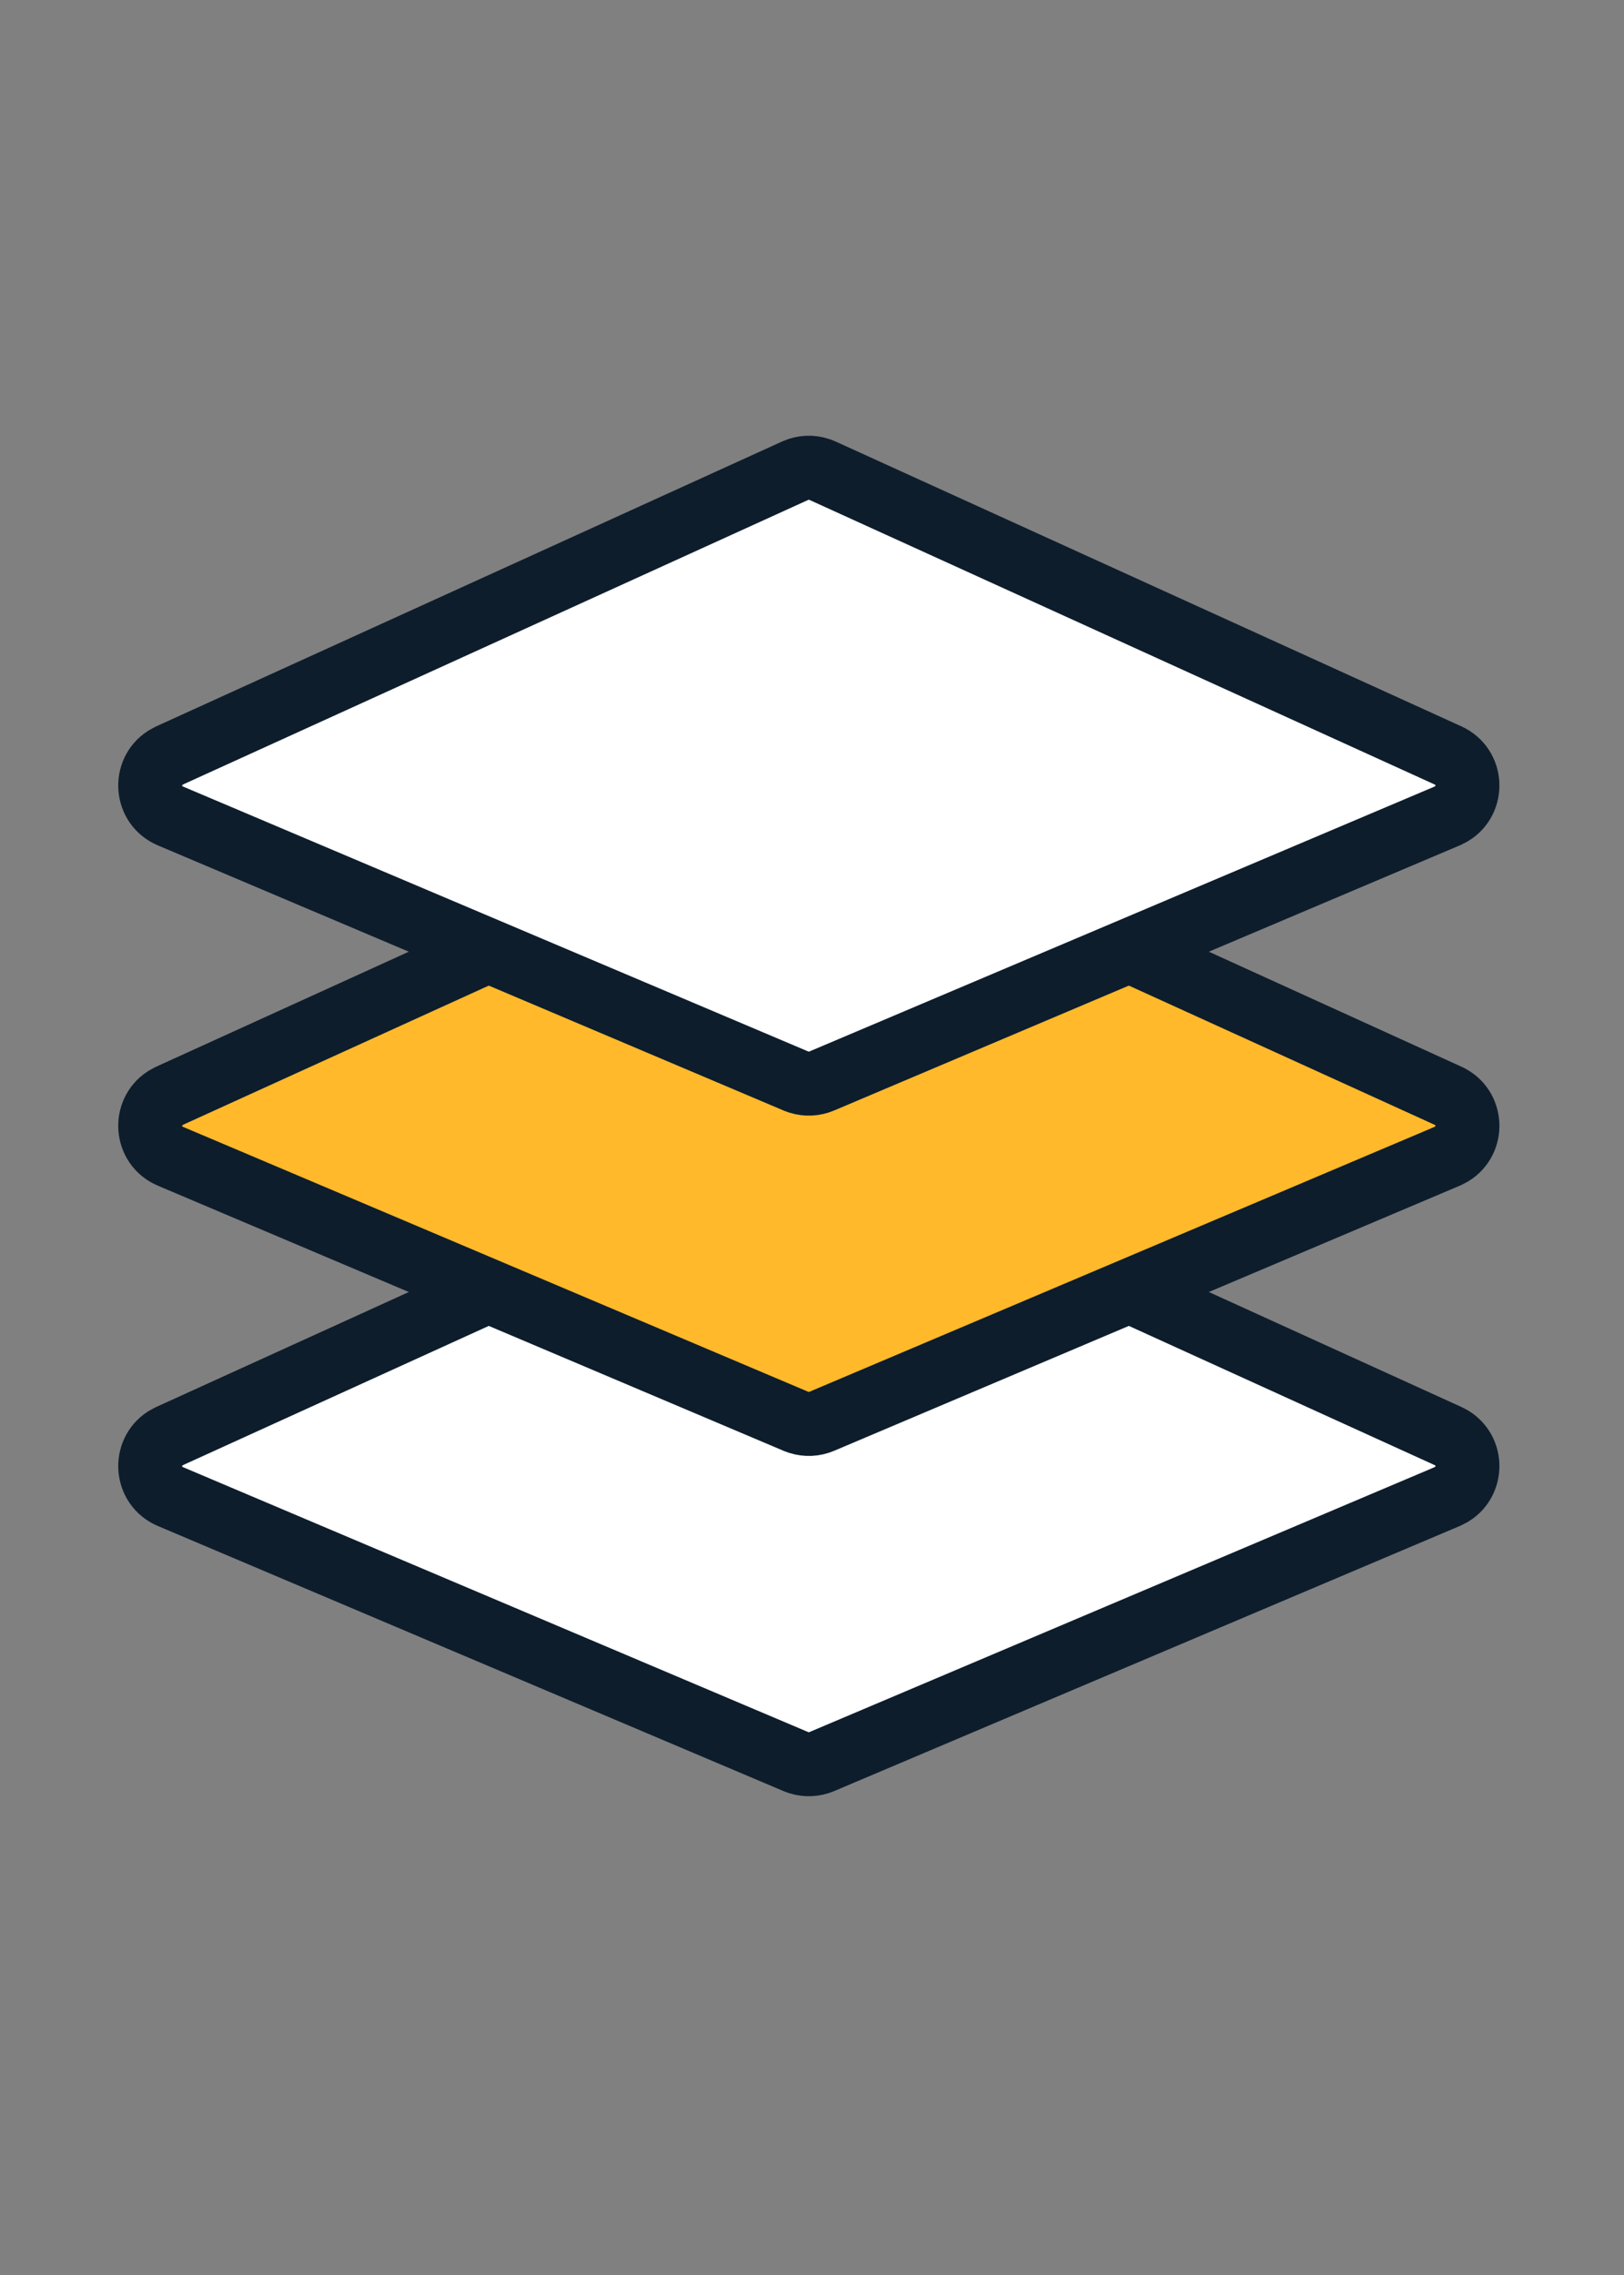 <svg width="50" height="70" viewBox="0 0 50 70" fill="none" xmlns="http://www.w3.org/2000/svg">
<rect x="0" y="0" width="50" height="70" fill="#808080" stroke="none"/>
<path d="M44.584 44.187C45.339 44.53 45.373 45.561 44.703 45.973L44.56 46.047L25.298 54.204C25.076 54.298 24.83 54.309 24.602 54.239L24.506 54.204L5.244 46.047C4.481 45.723 4.42 44.693 5.079 44.264L5.22 44.187L24.482 35.424C24.715 35.318 24.979 35.304 25.22 35.384L25.323 35.424L44.584 44.187Z" fill="white" stroke="#0D1D2C" stroke-width="1.969"/>
<path d="M44.584 33.716C45.339 34.059 45.373 35.09 44.703 35.502L44.56 35.576L25.298 43.733C25.076 43.827 24.83 43.839 24.602 43.768L24.506 43.733L5.244 35.576C4.481 35.252 4.42 34.222 5.079 33.794L5.22 33.716L24.482 24.953C24.715 24.847 24.979 24.834 25.22 24.913L25.323 24.953L44.584 33.716Z" fill="#FFB92B" stroke="#0D1D2C" stroke-width="1.969"/>
<path d="M44.584 23.245C45.339 23.589 45.373 24.619 44.703 25.031L44.56 25.105L25.298 33.262C25.076 33.356 24.83 33.368 24.602 33.297L24.506 33.262L5.244 25.105C4.481 24.782 4.42 23.752 5.079 23.323L5.22 23.245L24.482 14.483C24.715 14.376 24.979 14.363 25.22 14.443L25.323 14.483L44.584 23.245Z" fill="white" stroke="#0D1D2C" stroke-width="1.969"/>
</svg>
